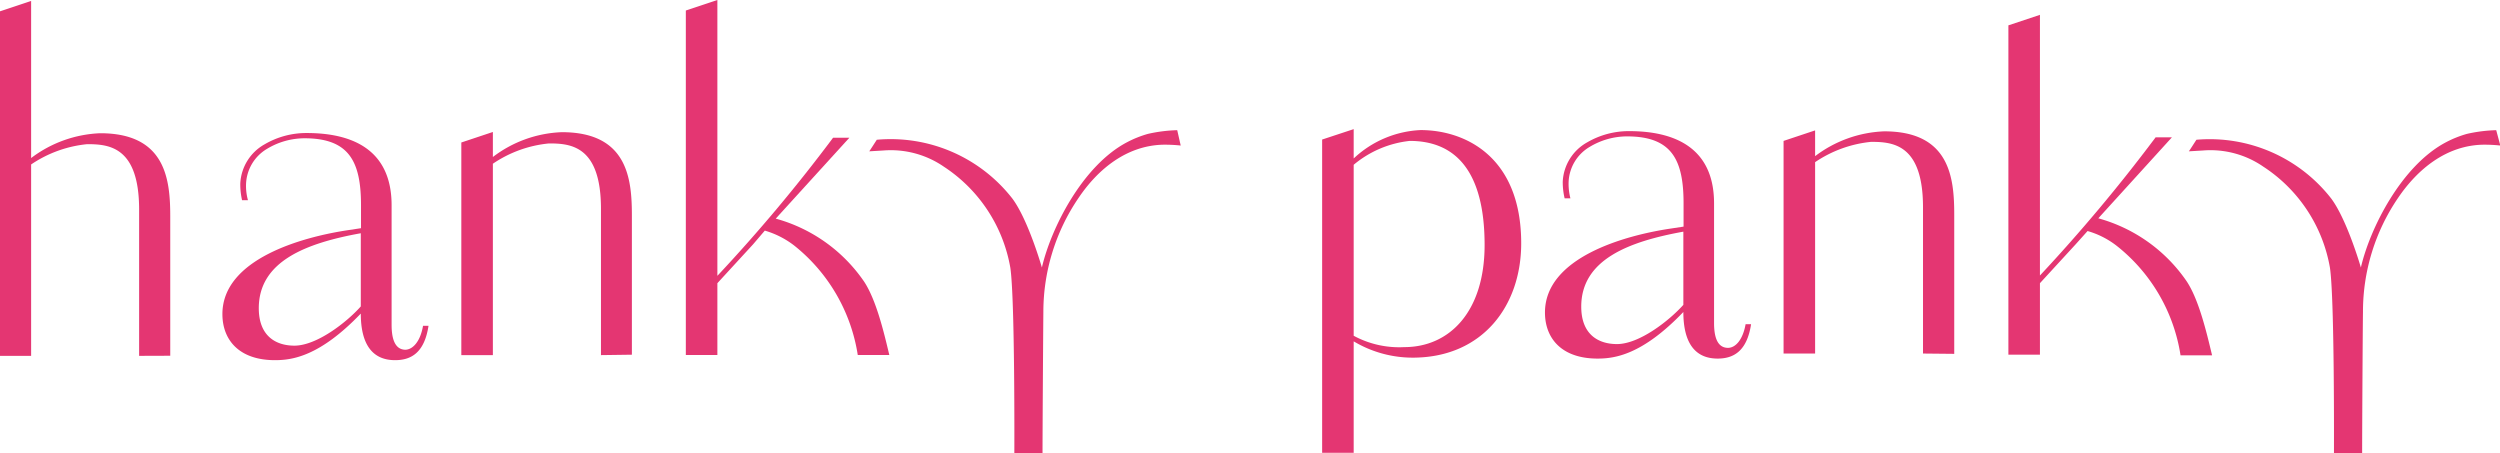 <svg xmlns="http://www.w3.org/2000/svg" viewBox="0 0 237.74 43.1">
  <path fill="#E43672" d="M262.51,127.45a14.16,14.16,0,0,0-2.78.35,10.15,10.15,0,0,0-2,.8c-4.24,2.23-7.23,8.19-8.09,11.91,0,0-1.3-4.52-2.82-6.56A14.66,14.66,0,0,0,234,128.36s-.71,1.11-.72,1.1l1.36-.08a8.85,8.85,0,0,1,5.74,1.55,14.4,14.4,0,0,1,6.32,9.61c.44,3,.38,17.2.38,17.63h2.68c0-2.11.05-11.4.08-13.47a19.17,19.17,0,0,1,3.33-10.8c1.86-2.75,4.6-5,8.09-5.07a14.06,14.06,0,0,1,1.64.08S262.51,127.45,262.51,127.45Z" transform="translate(-25.13 -115.07)"/>
  <path fill="#E43672" d="M153.86,127.35v2.79a9.93,9.93,0,0,1,6.36-2.7c4.2,0,9.57,2.49,9.57,10.77,0,5.93-3.65,10.78-10.13,10.87a10.94,10.94,0,0,1-5.8-1.55v10.6h-3V128.34Zm5.33,1.12a9.94,9.94,0,0,0-5.33,2.27V147a9.11,9.11,0,0,0,4.81,1.08c4.29,0,7.64-3.35,7.64-9.71C166.31,131.43,163.61,128.47,159.19,128.47Z" transform="translate(-25.13 -115.07)"/>
  <path fill="#E43672" d="M191.13,145.9h.52c-.39,2.58-1.68,3.27-3.18,3.27-2.19,0-3.26-1.55-3.26-4.43-3.91,4.08-6.53,4.43-8.16,4.43-3.43,0-5-1.94-5-4.38,0-5.24,7.6-7.35,12.06-8l1.12-.17V134.4c0-4.13-1.12-6.36-5.37-6.36a6.89,6.89,0,0,0-3.56,1,4.06,4.06,0,0,0-2,3.31,5.49,5.49,0,0,0,.17,1.58h-.55a6.73,6.73,0,0,1-.18-1.58,4.52,4.52,0,0,1,2.32-3.74,7.86,7.86,0,0,1,4-1.07c4.16,0,8.07,1.46,8.07,6.87v11.37c0,1.12.21,2.37,1.33,2.37C190.19,148.14,190.87,147.36,191.13,145.9Zm-5.92-8.8c-5.2.94-9.71,2.66-9.71,7.13,0,2.62,1.59,3.56,3.4,3.56,2.1,0,4.93-2.19,6.31-3.73Z" transform="translate(-25.13 -115.07)"/>
  <path fill="#E43672" d="M208,148.69V134.78c0-6-2.87-6.22-4.93-6.22a11.5,11.5,0,0,0-5.33,1.93v18.2h-3V128.47l3-1v2.45a11.58,11.58,0,0,1,6.57-2.36c6.27,0,6.66,4.46,6.66,7.94v13.22Z" transform="translate(-25.13 -115.07)"/>
  <path fill="#E43672" d="M233.08,141.83a15,15,0,0,0-8.41-6l7-7.7h-1.55a157.37,157.37,0,0,1-11,13.14V116.48l-3,1v31.32h3V142l3.39-3.69,1.14-1.27a8.19,8.19,0,0,1,2.76,1.4,16.45,16.45,0,0,1,6.08,10.42l3,0C234.94,146.55,234.22,143.56,233.08,141.83Z" transform="translate(-25.13 -115.07)"/>
  <path fill="#E43672" d="M137.08,127.45a14.16,14.16,0,0,0-2.78.35,10.15,10.15,0,0,0-2,.8c-4.24,2.23-7.23,8.19-8.09,11.91,0,0-1.29-4.52-2.81-6.56a14.68,14.68,0,0,0-12.89-5.59s-.71,1.11-.72,1.1l1.36-.08a8.9,8.9,0,0,1,5.75,1.55,14.42,14.42,0,0,1,6.31,9.61c.44,3,.38,17.2.38,17.63h2.68c0-2.11.06-11.4.08-13.47a19.26,19.26,0,0,1,3.34-10.8c1.85-2.75,4.59-5,8.08-5.07a14.06,14.06,0,0,1,1.64.08S137.08,127.45,137.08,127.45Z" transform="translate(-25.13 -115.07)"/>
  <path fill="#E43672" d="M107.31,141.86a15,15,0,0,0-8.41-6l7-7.69h-1.55a153.76,153.76,0,0,1-11,13.13V115.07l-3,1v32.76h3V142l3.39-3.69L97.86,137a8.43,8.43,0,0,1,2.77,1.4,16.53,16.53,0,0,1,6.07,10.43l3,0C109.17,146.59,108.45,143.6,107.31,141.86Z" transform="translate(-25.13 -115.07)"/>
  <path fill="#E43672" d="M38.36,148.91V135c0-6-2.88-6.22-4.94-6.22a11.5,11.5,0,0,0-5.33,1.93v18.2h-3V116.16l3-1v14.94a11.61,11.61,0,0,1,6.57-2.36c6.27,0,6.66,4.46,6.66,7.94v13.22Z" transform="translate(-25.13 -115.07)"/>
  <path fill="#E43672" d="M65.36,146.05h.52c-.39,2.58-1.67,3.27-3.18,3.27-2.19,0-3.26-1.55-3.26-4.43-3.91,4.08-6.53,4.43-8.16,4.43-3.43,0-5-1.94-5-4.38,0-5.24,7.6-7.35,12.06-8l1.12-.17v-2.19c0-4.13-1.12-6.36-5.37-6.36a6.92,6.92,0,0,0-3.56,1,4.06,4.06,0,0,0-2,3.31,5.11,5.11,0,0,0,.18,1.58h-.56a6.82,6.82,0,0,1-.17-1.58,4.52,4.52,0,0,1,2.32-3.74,7.85,7.85,0,0,1,4-1.07c4.17,0,8.07,1.46,8.07,6.87v11.37c0,1.12.22,2.37,1.33,2.37C64.42,148.29,65.11,147.51,65.36,146.05Zm-5.92-8.8c-5.2.94-9.7,2.66-9.7,7.13,0,2.62,1.59,3.56,3.39,3.56,2.1,0,4.94-2.19,6.31-3.73Z" transform="translate(-25.13 -115.07)"/>
  <path fill="#E43672" d="M82.28,148.84V134.93c0-6-2.88-6.22-4.94-6.22A11.43,11.43,0,0,0,72,130.64v18.2h-3V128.62l3-1V130a11.48,11.48,0,0,1,6.56-2.36c6.27,0,6.66,4.46,6.66,7.94v13.22Z" transform="translate(-25.13 -115.07)"/>
</svg>
